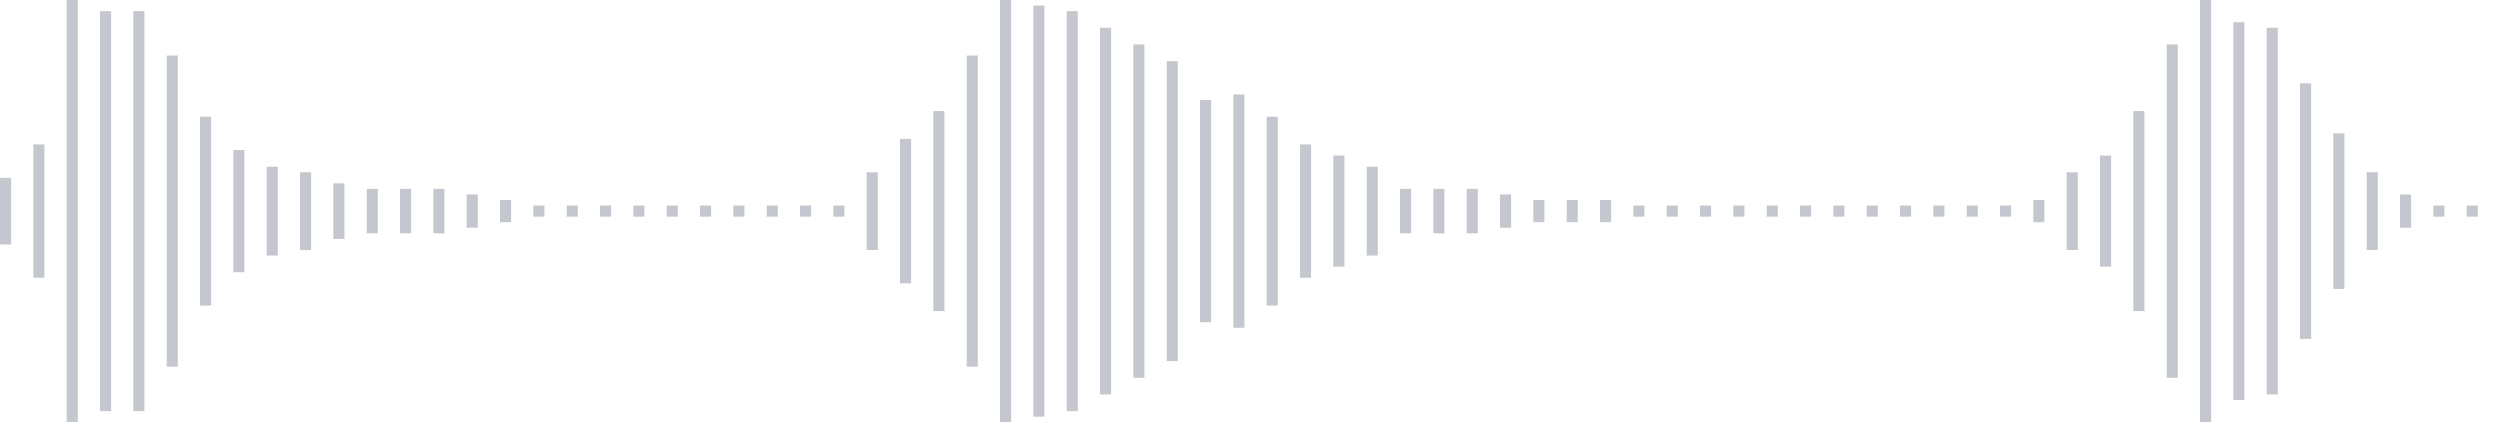 <svg xmlns="http://www.w3.org/2000/svg" xmlns:xlink="http://www.w3/org/1999/xlink" viewBox="0 0 225 38" preserveAspectRatio="none" width="100%" height="100%" fill="#C4C8CE"><g id="waveform-72a1d660-65d4-48a7-a061-86874cbaa968"><rect x="0" y="16.0" width="1" height="6"/><rect x="3" y="13.0" width="1" height="12"/><rect x="6" y="-0.5" width="1" height="39"/><rect x="9" y="1.0" width="1" height="36"/><rect x="12" y="1.0" width="1" height="36"/><rect x="15" y="5.0" width="1" height="28"/><rect x="18" y="10.5" width="1" height="17"/><rect x="21" y="13.5" width="1" height="11"/><rect x="24" y="15.0" width="1" height="8"/><rect x="27" y="15.5" width="1" height="7"/><rect x="30" y="16.5" width="1" height="5"/><rect x="33" y="17.0" width="1" height="4"/><rect x="36" y="17.0" width="1" height="4"/><rect x="39" y="17.0" width="1" height="4"/><rect x="42" y="17.5" width="1" height="3"/><rect x="45" y="18.0" width="1" height="2"/><rect x="48" y="18.5" width="1" height="1"/><rect x="51" y="18.5" width="1" height="1"/><rect x="54" y="18.5" width="1" height="1"/><rect x="57" y="18.5" width="1" height="1"/><rect x="60" y="18.5" width="1" height="1"/><rect x="63" y="18.5" width="1" height="1"/><rect x="66" y="18.5" width="1" height="1"/><rect x="69" y="18.5" width="1" height="1"/><rect x="72" y="18.5" width="1" height="1"/><rect x="75" y="18.5" width="1" height="1"/><rect x="78" y="15.5" width="1" height="7"/><rect x="81" y="12.5" width="1" height="13"/><rect x="84" y="10.0" width="1" height="18"/><rect x="87" y="5.0" width="1" height="28"/><rect x="90" y="-0.5" width="1" height="39"/><rect x="93" y="0.5" width="1" height="37"/><rect x="96" y="1.0" width="1" height="36"/><rect x="99" y="2.5" width="1" height="33"/><rect x="102" y="4.0" width="1" height="30"/><rect x="105" y="5.5" width="1" height="27"/><rect x="108" y="9.0" width="1" height="20"/><rect x="111" y="8.5" width="1" height="21"/><rect x="114" y="10.5" width="1" height="17"/><rect x="117" y="13.0" width="1" height="12"/><rect x="120" y="14.0" width="1" height="10"/><rect x="123" y="15.0" width="1" height="8"/><rect x="126" y="17.0" width="1" height="4"/><rect x="129" y="17.0" width="1" height="4"/><rect x="132" y="17.0" width="1" height="4"/><rect x="135" y="17.5" width="1" height="3"/><rect x="138" y="18.0" width="1" height="2"/><rect x="141" y="18.0" width="1" height="2"/><rect x="144" y="18.0" width="1" height="2"/><rect x="147" y="18.5" width="1" height="1"/><rect x="150" y="18.5" width="1" height="1"/><rect x="153" y="18.5" width="1" height="1"/><rect x="156" y="18.5" width="1" height="1"/><rect x="159" y="18.5" width="1" height="1"/><rect x="162" y="18.5" width="1" height="1"/><rect x="165" y="18.5" width="1" height="1"/><rect x="168" y="18.5" width="1" height="1"/><rect x="171" y="18.5" width="1" height="1"/><rect x="174" y="18.5" width="1" height="1"/><rect x="177" y="18.5" width="1" height="1"/><rect x="180" y="18.5" width="1" height="1"/><rect x="183" y="18.0" width="1" height="2"/><rect x="186" y="15.5" width="1" height="7"/><rect x="189" y="14.0" width="1" height="10"/><rect x="192" y="10.0" width="1" height="18"/><rect x="195" y="4.0" width="1" height="30"/><rect x="198" y="-0.5" width="1" height="39"/><rect x="201" y="2.0" width="1" height="34"/><rect x="204" y="2.5" width="1" height="33"/><rect x="207" y="7.5" width="1" height="23"/><rect x="210" y="12.0" width="1" height="14"/><rect x="213" y="15.5" width="1" height="7"/><rect x="216" y="17.5" width="1" height="3"/><rect x="219" y="18.5" width="1" height="1"/><rect x="222" y="18.5" width="1" height="1"/></g></svg>
